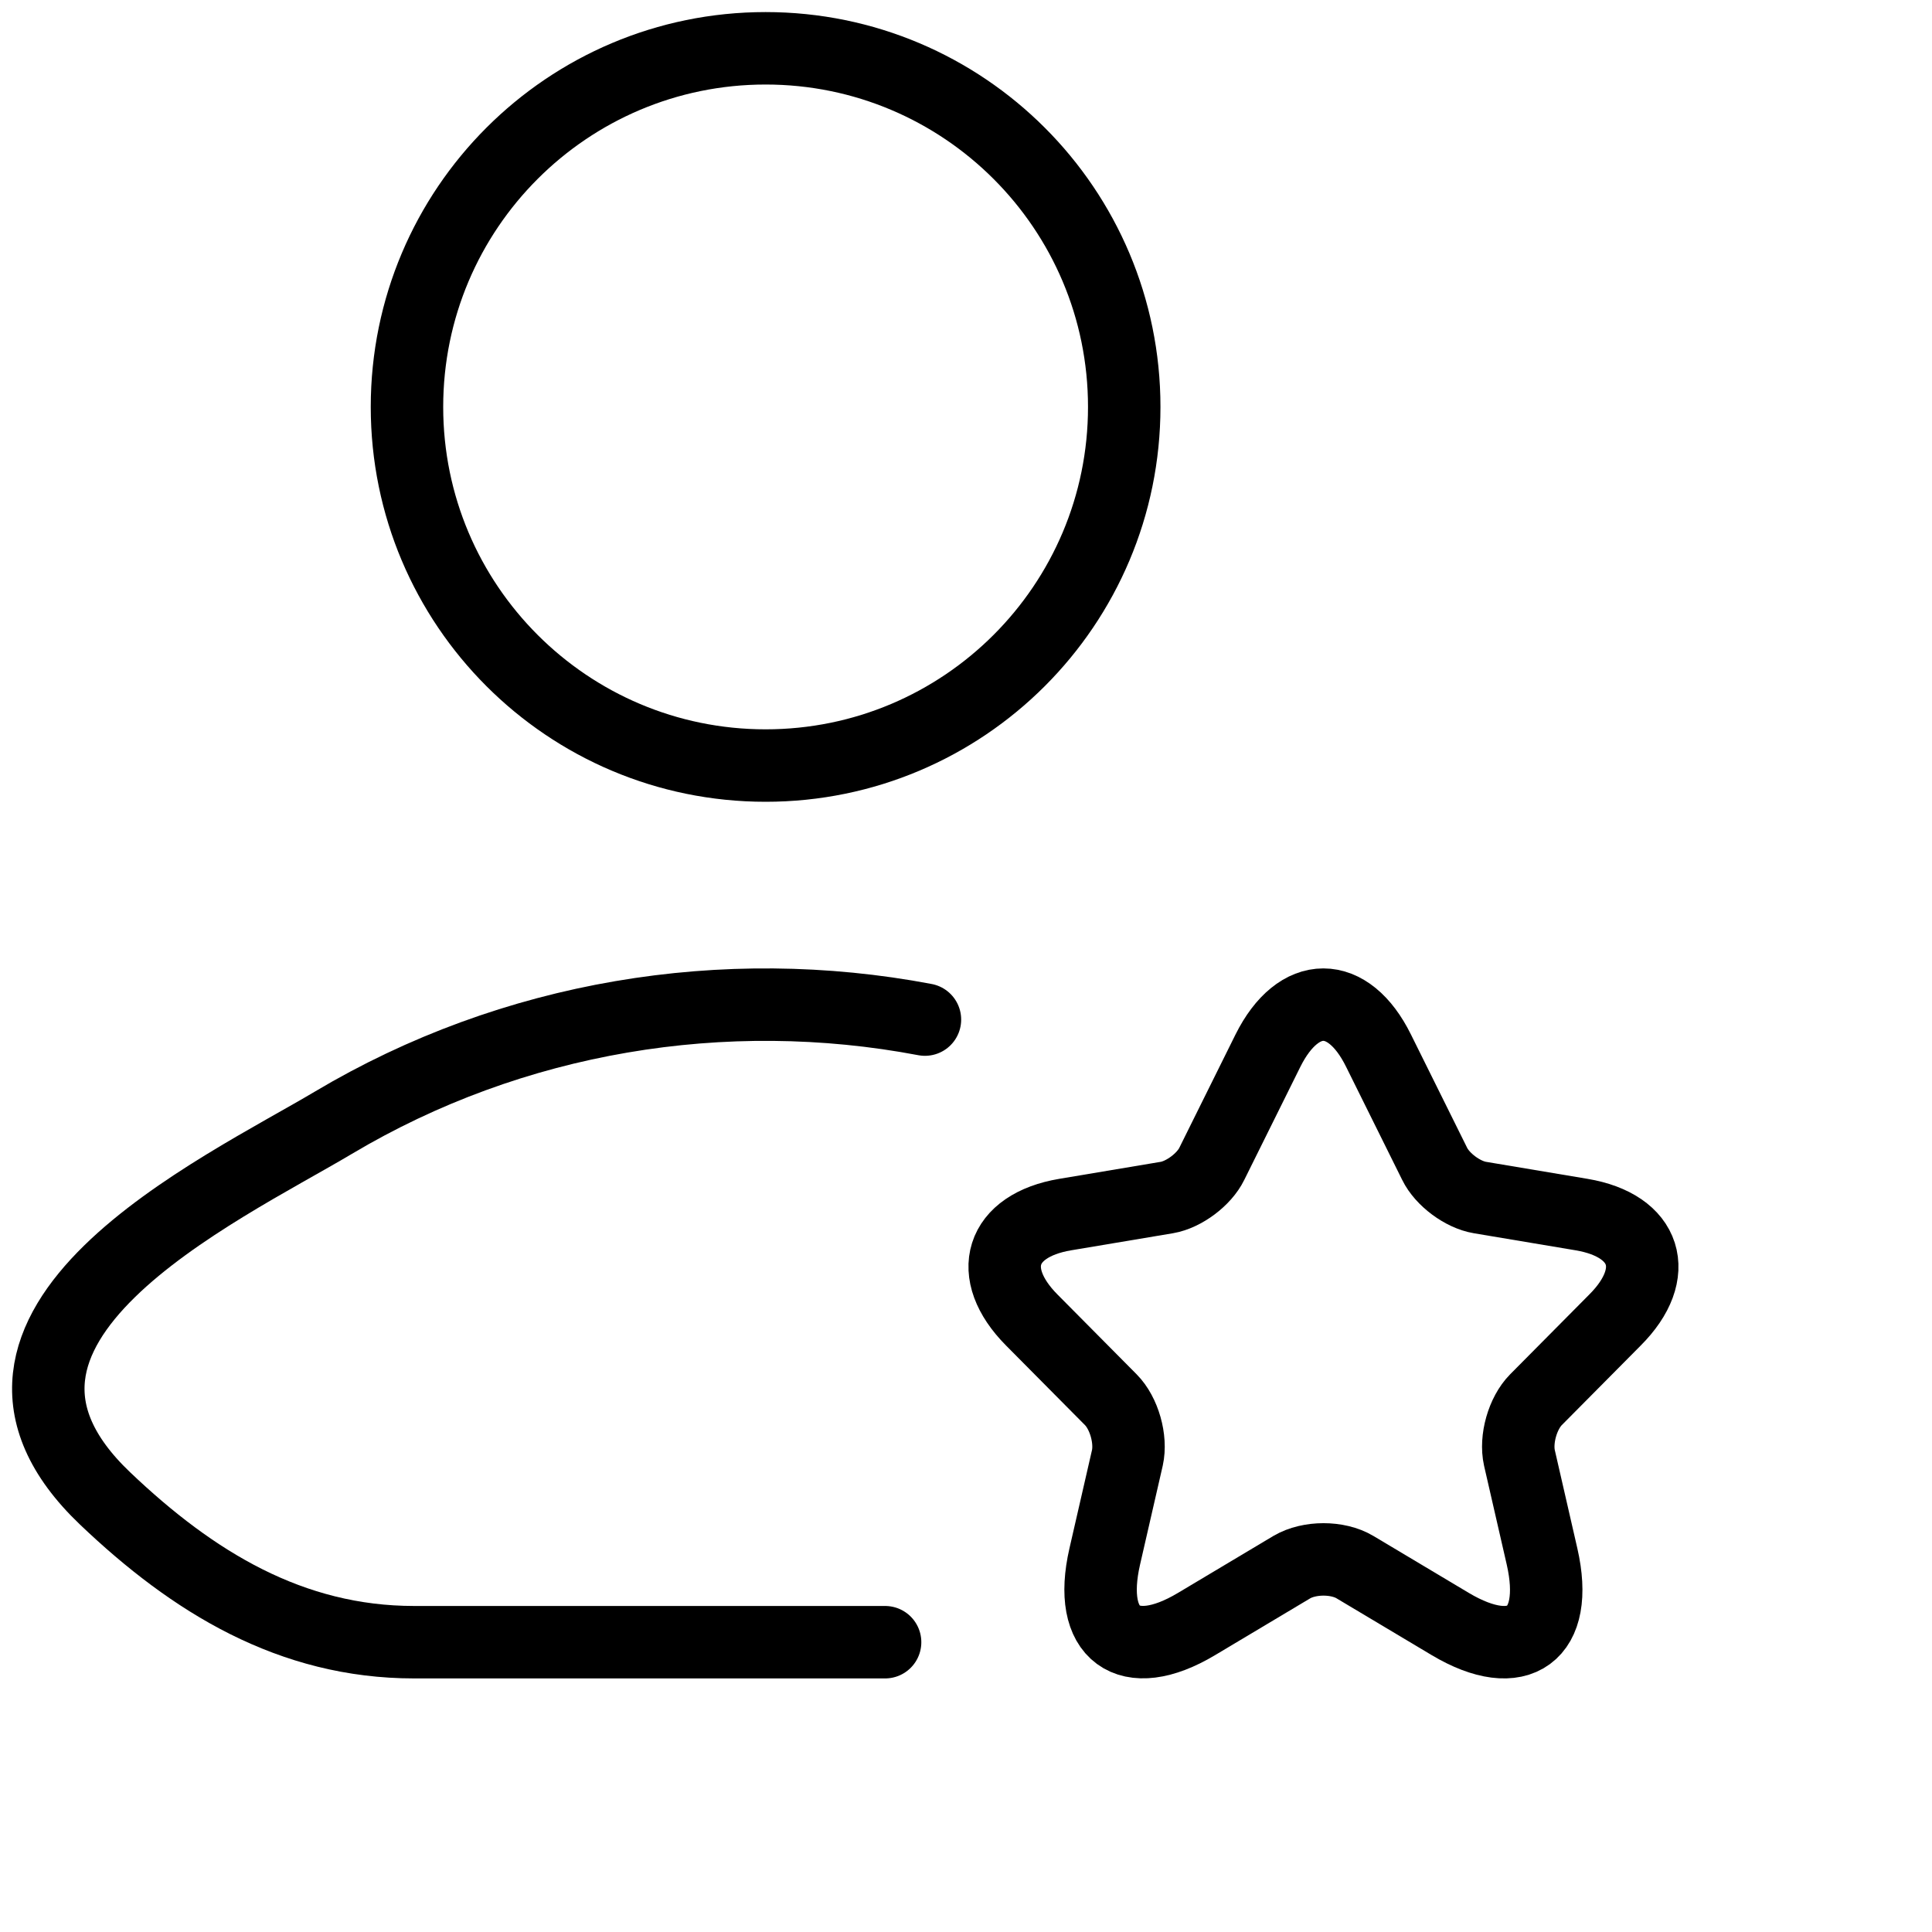 <svg width="80" height="80" viewBox="0 0 80 80" fill="none" xmlns="http://www.w3.org/2000/svg">
<mask id="mask0_7962_6474" style="mask-type:alpha" maskUnits="userSpaceOnUse" x="-1" y="-1" width="82" height="82">
<rect width="80" height="80" fill="white" stroke="white" stroke-width="2"/>
</mask>
<g mask="url(#mask0_7962_6474)">
<path d="M36.65 68H17.15C12.05 68 7.994 65.518 4.352 62.048C-3.104 54.945 9.137 49.269 13.806 46.489C21.229 42.069 30.006 40.646 38.3 42.219" stroke="black" stroke-width="3" stroke-linecap="round" stroke-linejoin="round"/>
<path d="M46.552 16.85C46.552 25.051 39.903 31.7 31.702 31.7C23.5 31.7 16.852 25.051 16.852 16.85C16.852 8.649 23.5 2 31.702 2C39.903 2 46.552 8.649 46.552 16.85Z" stroke="black" stroke-width="3"/>
<path d="M57.082 43.506L59.405 48.19C59.722 48.842 60.566 49.468 61.279 49.587L65.49 50.293C68.182 50.745 68.816 52.715 66.875 54.658L63.602 57.958C63.048 58.517 62.744 59.595 62.916 60.367L63.853 64.452C64.592 67.686 62.889 68.937 60.052 67.247L56.105 64.891C55.393 64.465 54.218 64.465 53.492 64.891L49.546 67.247C46.721 68.937 45.005 67.672 45.745 64.452L46.682 60.367C46.853 59.595 46.55 58.517 45.995 57.958L42.722 54.658C40.795 52.715 41.415 50.745 44.108 50.293L48.318 49.587C49.018 49.468 49.862 48.842 50.179 48.19L52.502 43.506C53.769 40.964 55.828 40.964 57.082 43.506Z" stroke="black" stroke-width="3" stroke-linecap="round" stroke-linejoin="round"/>
</g>
</svg>
